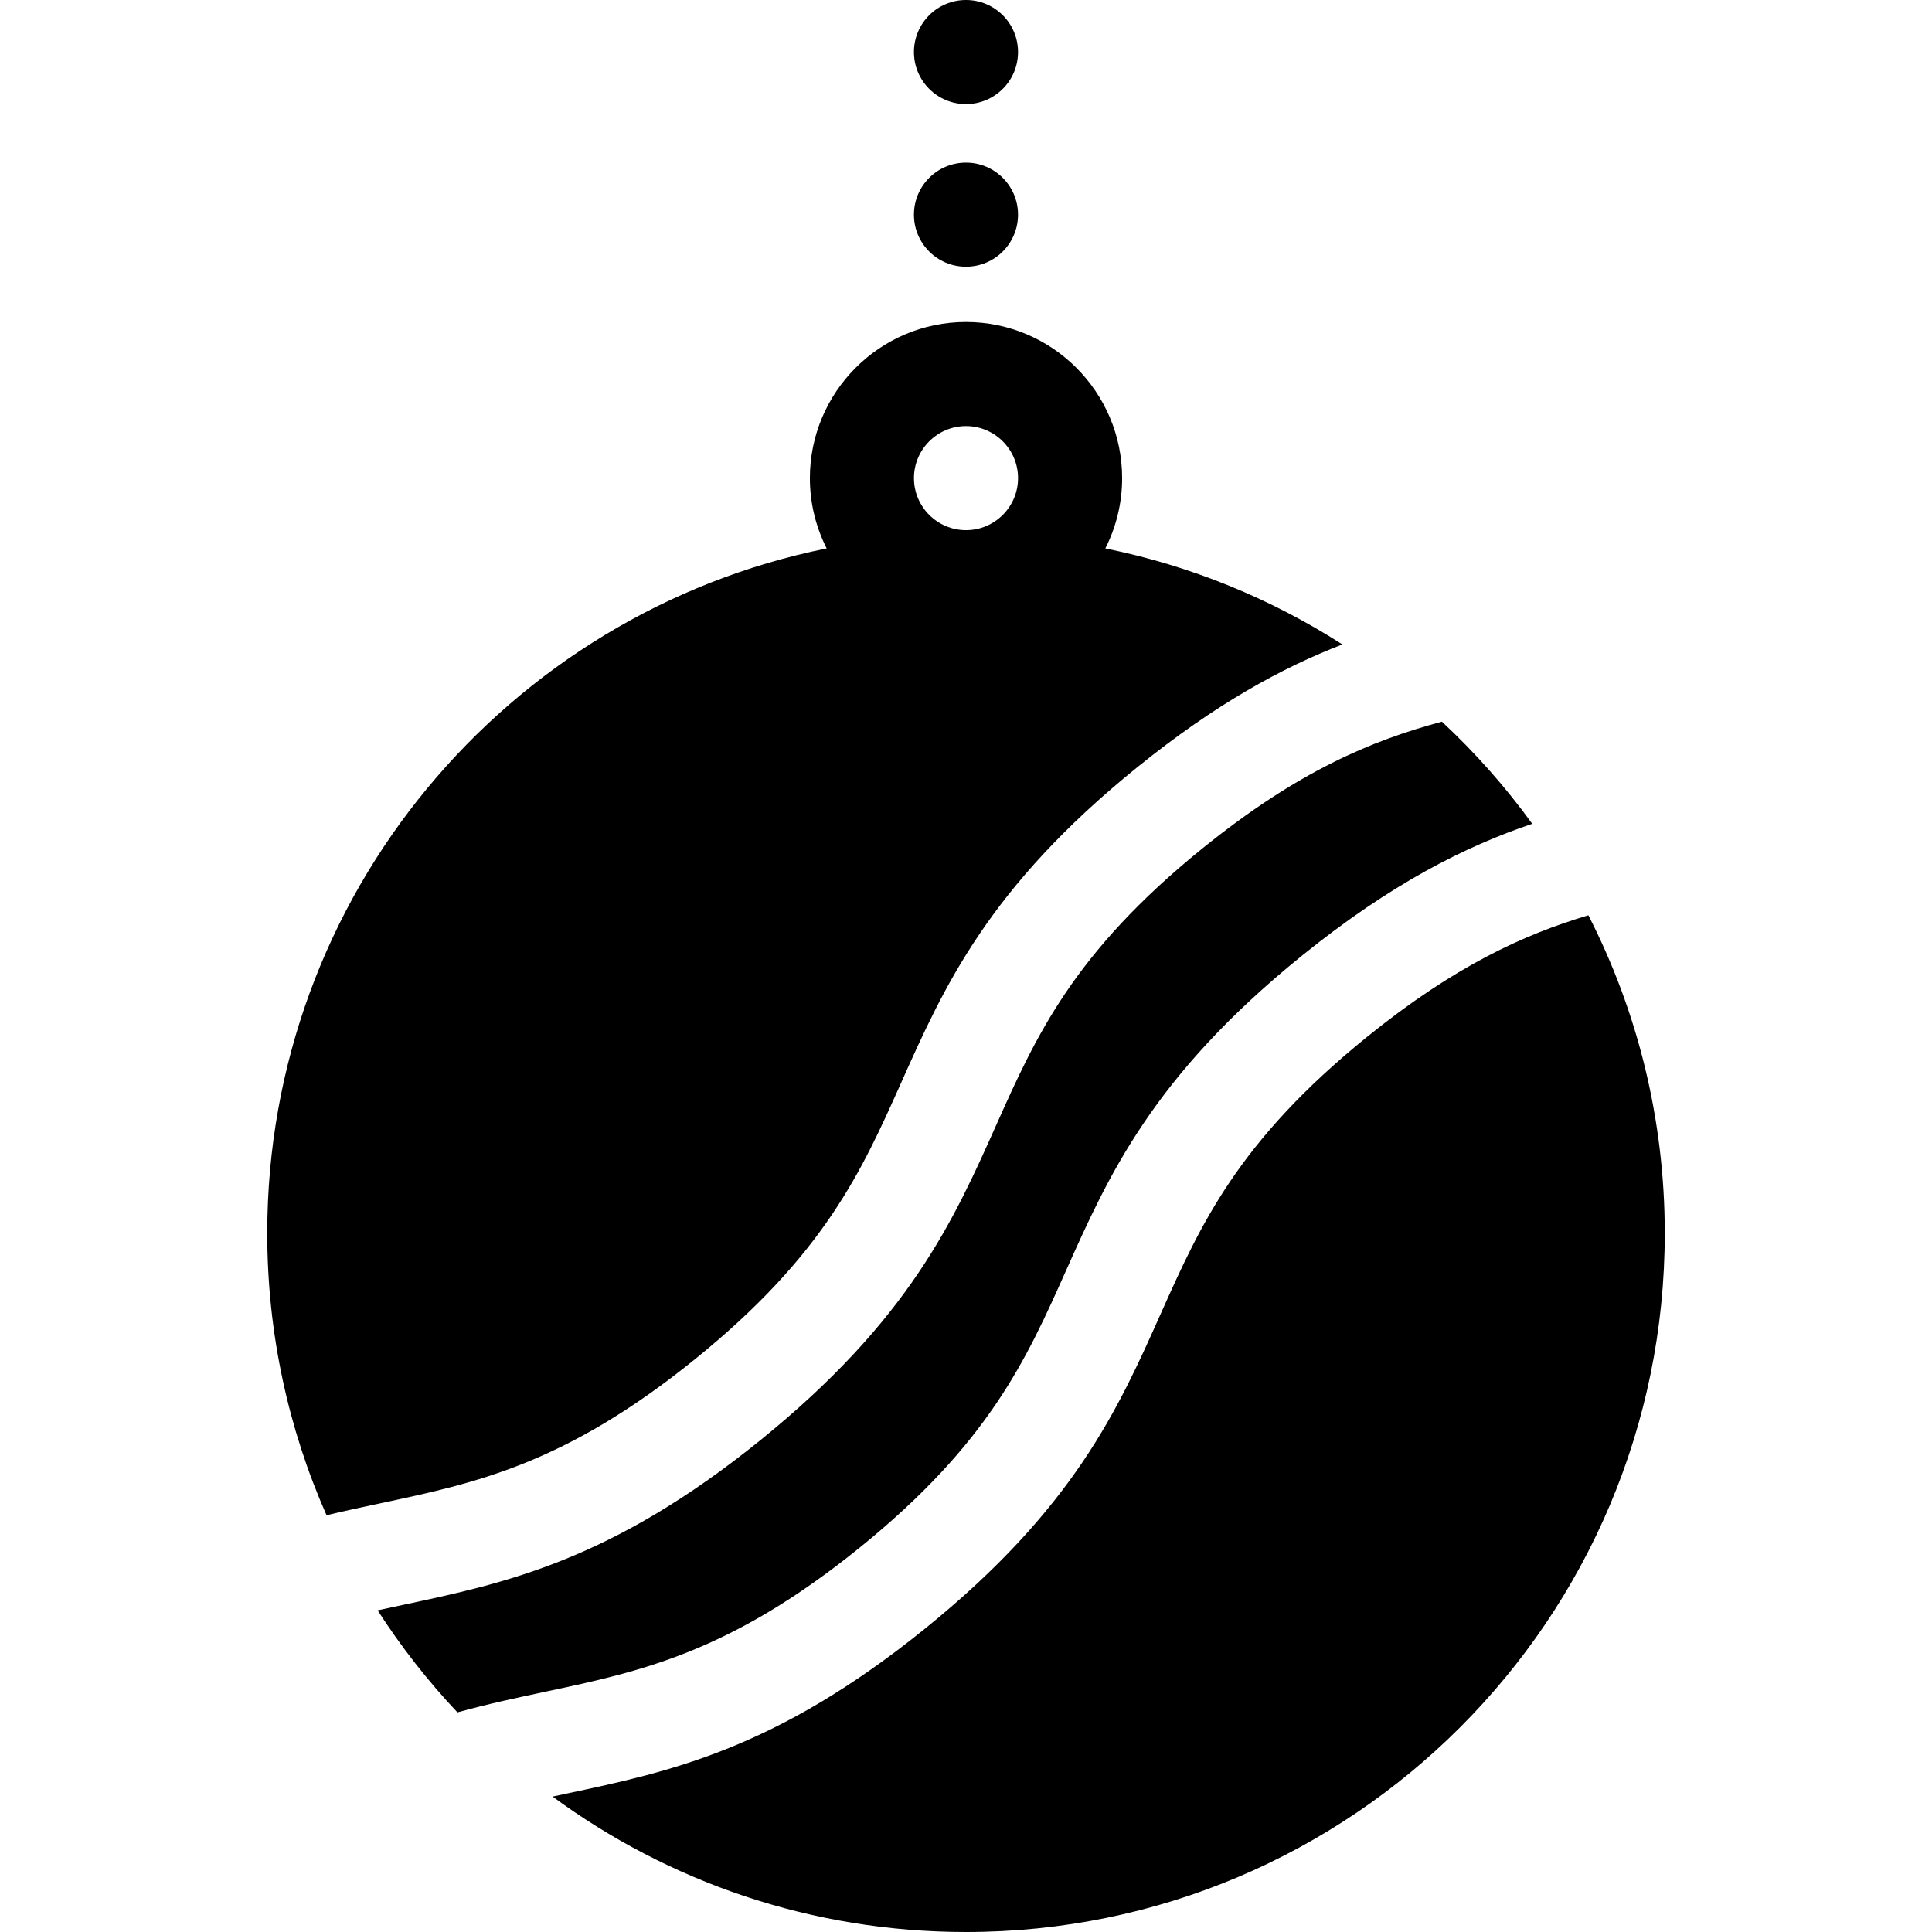 <?xml version="1.0" encoding="iso-8859-1"?>
<!-- Uploaded to: SVG Repo, www.svgrepo.com, Generator: SVG Repo Mixer Tools -->
<svg fill="#000000" height="800px" width="800px" version="1.1" id="Capa_1" xmlns="http://www.w3.org/2000/svg" xmlns:xlink="http://www.w3.org/1999/xlink" 
	 viewBox="0 0 297 297" xml:space="preserve">
<g>
	<path d="M132.134,237.929c19.903-16.097,25.639-28.938,31.712-42.534c6.574-14.72,13.373-29.94,36.26-48.451
		c13.751-11.121,25.125-16.809,35.437-20.306c-4.113-5.677-8.768-10.935-13.888-15.699c-10.78,2.894-22.114,7.599-36.791,19.469
		c-19.903,16.097-25.639,28.939-31.712,42.534c-6.574,14.72-13.373,29.94-36.259,48.451c-22.886,18.509-39.191,21.974-54.96,25.324
		c-1.298,0.275-2.59,0.551-3.881,0.833c3.603,5.609,7.715,10.857,12.267,15.688c4.662-1.296,9.147-2.249,13.59-3.193
		C98.474,256.949,112.23,254.025,132.134,237.929z"/>
	<path d="M106.831,208.951c19.903-16.097,25.639-28.939,31.712-42.534c6.574-14.72,13.373-29.94,36.26-48.451
		c12.049-9.744,22.272-15.316,31.556-18.9c-10.95-7.014-23.258-12.093-36.439-14.76c1.646-3.25,2.581-6.92,2.581-10.806
		c0-13.233-10.767-24-24-24s-24,10.767-24,24c0,3.886,0.935,7.556,2.581,10.806c-49.063,9.929-85.998,53.289-85.998,105.277
		c0,15.426,3.258,30.088,9.113,43.347c2.842-0.679,5.635-1.273,8.41-1.863C73.171,227.972,86.928,225.048,106.831,208.951z
		 M148.5,65.5c4.411,0,8,3.589,8,8s-3.589,8-8,8s-8-3.589-8-8S144.089,65.5,148.5,65.5z"/>
	<path d="M178.454,201.919c-6.574,14.72-13.373,29.941-36.259,48.451c-22.886,18.509-39.191,21.974-54.96,25.324
		c-0.765,0.162-1.526,0.325-2.287,0.488C102.745,289.266,124.719,297,148.501,297c59.322,0,107.416-48.093,107.416-107.417
		c0-17.603-4.235-34.218-11.741-48.881c-9.964,2.967-20.589,7.828-34.01,18.683C190.263,175.481,184.527,188.323,178.454,201.919z"
		/>
	<circle cx="148.497" cy="33" r="8"/>
	<circle cx="148.497" cy="8" r="8"/>
</g>
</svg>